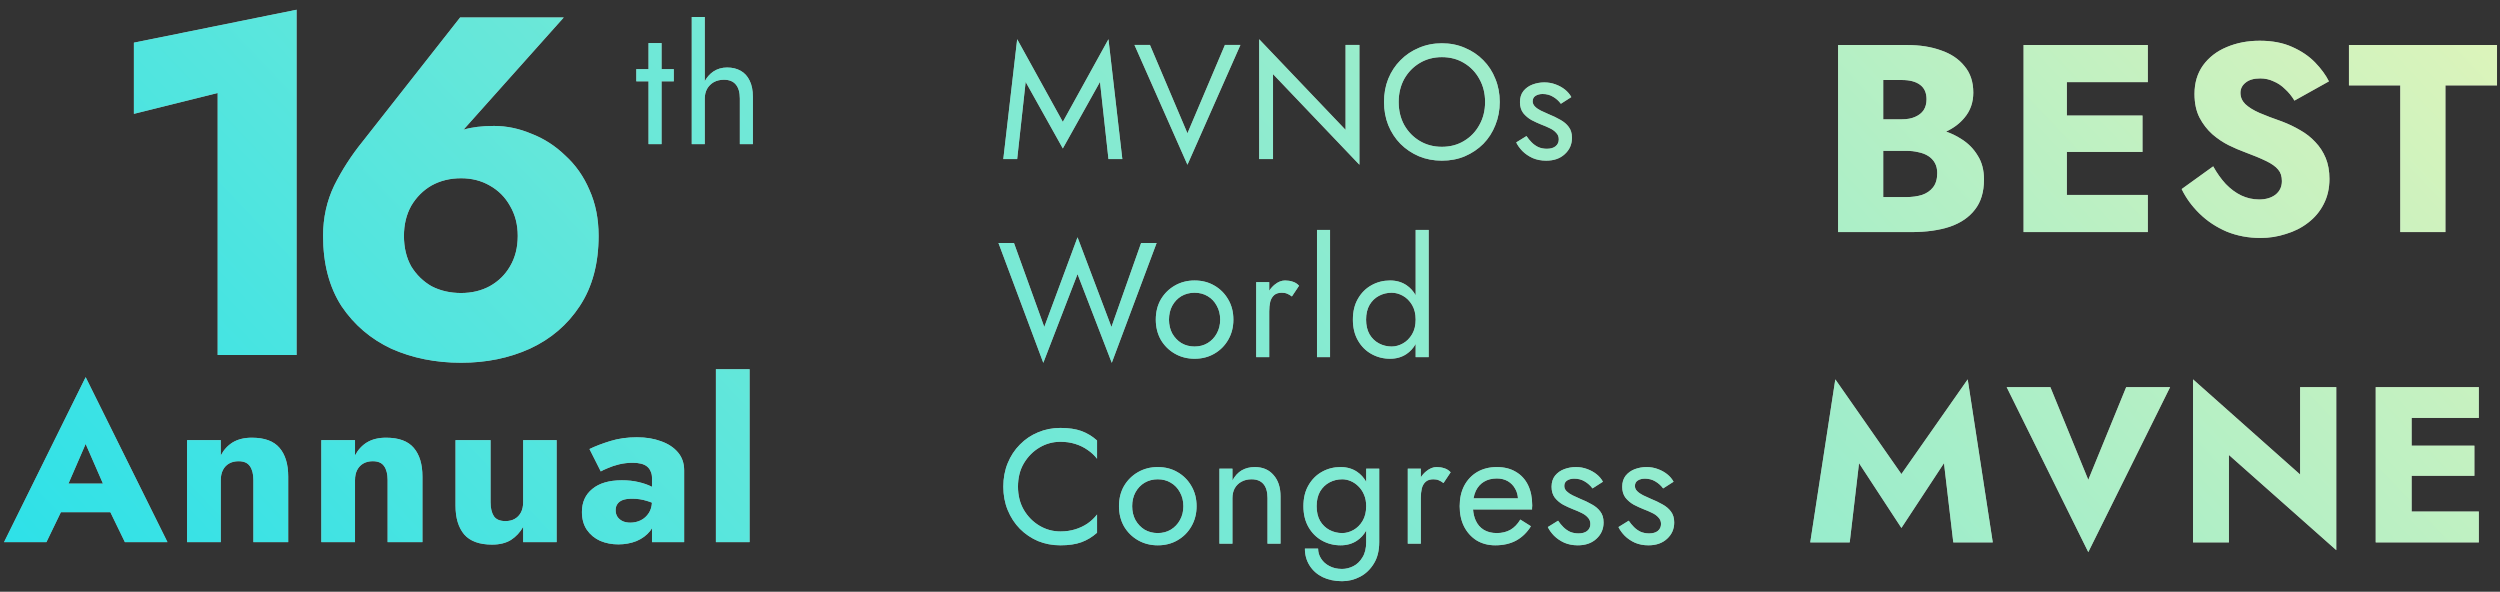 <svg width="169" height="40" viewBox="0 0 169 40" fill="none" xmlns="http://www.w3.org/2000/svg">
<rect x="0" y="0" width="169" height="40" fill="#333333" stroke="none"/>
<path fill-rule="evenodd" clip-rule="evenodd" d="M9.051 7.696L14.714 6.288L14.714 23.998L20.05 23.998L20.05 0.658L9.051 2.884L9.051 7.696ZM48.395 36.65L48.395 24.957L50.673 24.957L50.673 36.65L48.395 36.65ZM4.115 34.626L3.137 36.65L0.273 36.65L5.79 25.496L11.322 36.65L8.444 36.65L7.461 34.626L4.115 34.626ZM6.961 32.692L4.627 32.692L5.79 30.009L6.961 32.692ZM17.129 36.65L17.129 32.452C17.129 32.043 17.049 31.728 16.889 31.508C16.739 31.288 16.484 31.179 16.125 31.179C15.885 31.179 15.675 31.228 15.495 31.328C15.315 31.428 15.175 31.573 15.075 31.763C14.975 31.953 14.925 32.183 14.925 32.452L14.925 36.65L12.646 36.65L12.646 29.754L14.925 29.754L14.925 30.789C15.125 30.409 15.395 30.114 15.735 29.904C16.085 29.694 16.514 29.589 17.024 29.589C17.884 29.589 18.508 29.819 18.898 30.279C19.288 30.738 19.483 31.383 19.483 32.213L19.483 36.65L17.129 36.65ZM26.203 32.452L26.203 36.65L28.557 36.65L28.557 32.213C28.557 31.383 28.362 30.738 27.972 30.279C27.582 29.819 26.958 29.589 26.098 29.589C25.588 29.589 25.159 29.694 24.809 29.904C24.469 30.113 24.199 30.409 23.999 30.789L23.999 29.754L21.721 29.754L21.721 36.65L23.999 36.65L23.999 32.452C23.999 32.183 24.049 31.953 24.149 31.763C24.249 31.573 24.389 31.428 24.569 31.328C24.749 31.228 24.959 31.178 25.199 31.178C25.558 31.178 25.813 31.288 25.963 31.508C26.123 31.728 26.203 32.043 26.203 32.452ZM33.162 29.754L33.162 33.952C33.162 34.352 33.237 34.666 33.386 34.896C33.536 35.116 33.796 35.226 34.166 35.226C34.416 35.226 34.626 35.176 34.796 35.076C34.976 34.976 35.115 34.831 35.215 34.641C35.315 34.451 35.365 34.222 35.365 33.952L35.365 29.754L37.629 29.754L37.629 36.65L35.365 36.65L35.365 35.616C35.156 35.986 34.881 36.28 34.541 36.5C34.201 36.71 33.776 36.815 33.267 36.815C32.407 36.815 31.777 36.585 31.378 36.126C30.988 35.656 30.793 35.011 30.793 34.192L30.793 29.754L33.162 29.754ZM41.617 34.491C41.617 34.322 41.657 34.182 41.737 34.071C41.816 33.952 41.936 33.862 42.096 33.802C42.256 33.742 42.471 33.712 42.741 33.712C43.091 33.712 43.421 33.762 43.73 33.862C43.85 33.895 43.964 33.935 44.072 33.981C44.056 34.249 43.987 34.479 43.865 34.671C43.725 34.891 43.545 35.056 43.326 35.166C43.106 35.276 42.866 35.331 42.606 35.331C42.426 35.331 42.261 35.301 42.111 35.241C41.961 35.171 41.842 35.076 41.752 34.956C41.662 34.826 41.617 34.671 41.617 34.491ZM43.955 35.886C43.999 35.829 44.039 35.77 44.075 35.708L44.075 36.65L46.249 36.65L46.249 31.793C46.249 31.313 46.109 30.909 45.829 30.579C45.549 30.249 45.17 29.999 44.69 29.829C44.21 29.649 43.665 29.56 43.056 29.56C42.406 29.56 41.806 29.644 41.257 29.814C40.707 29.984 40.237 30.164 39.848 30.354L40.612 31.868C40.712 31.808 40.872 31.733 41.092 31.643C41.312 31.544 41.567 31.458 41.856 31.388C42.156 31.318 42.461 31.283 42.771 31.283C42.981 31.283 43.166 31.303 43.326 31.343C43.495 31.383 43.635 31.448 43.745 31.538C43.855 31.628 43.935 31.738 43.985 31.868C44.045 31.988 44.075 32.133 44.075 32.303L44.075 32.91C44.06 32.903 44.045 32.895 44.03 32.887C43.79 32.768 43.501 32.667 43.161 32.588C42.831 32.508 42.456 32.467 42.036 32.467C41.177 32.467 40.512 32.662 40.042 33.052C39.573 33.432 39.338 33.952 39.338 34.611C39.338 35.081 39.448 35.481 39.668 35.811C39.898 36.141 40.197 36.391 40.567 36.56C40.947 36.72 41.357 36.8 41.797 36.8C42.236 36.8 42.646 36.725 43.026 36.576C43.406 36.415 43.715 36.186 43.955 35.886ZM27.798 13.915C27.47 14.505 27.307 15.181 27.307 15.945C27.307 16.731 27.47 17.418 27.798 18.007C28.147 18.575 28.605 19.022 29.172 19.349C29.762 19.655 30.427 19.808 31.169 19.808C31.89 19.808 32.533 19.655 33.101 19.349C33.69 19.022 34.148 18.575 34.476 18.007C34.825 17.418 34.999 16.731 34.999 15.945C34.999 15.181 34.825 14.505 34.476 13.915C34.148 13.326 33.69 12.868 33.101 12.54C32.533 12.213 31.89 12.05 31.169 12.05C30.427 12.05 29.762 12.213 29.172 12.54C28.605 12.868 28.147 13.326 27.798 13.915ZM24.491 9.594L31.104 1.181L38.109 1.181L31.334 8.766C31.896 8.598 32.583 8.514 33.395 8.514C34.246 8.514 35.087 8.689 35.916 9.038C36.767 9.365 37.531 9.856 38.208 10.511C38.906 11.144 39.452 11.918 39.844 12.835C40.259 13.752 40.466 14.788 40.466 15.945C40.466 17.822 40.041 19.404 39.19 20.692C38.36 21.957 37.236 22.918 35.818 23.573C34.421 24.205 32.872 24.522 31.169 24.522C29.445 24.522 27.874 24.205 26.456 23.573C25.059 22.918 23.935 21.957 23.084 20.692C22.255 19.404 21.84 17.822 21.84 15.945C21.84 14.723 22.091 13.588 22.593 12.54C23.117 11.493 23.749 10.511 24.491 9.594ZM43.014 4.674L43.014 5.5L43.84 5.5L43.84 9.743L44.722 9.743L44.722 5.5L45.548 5.5L45.548 4.674L44.722 4.674L44.722 2.911L43.84 2.911L43.84 4.674L43.014 4.674ZM46.762 1.147L47.643 1.147L47.643 5.483C47.791 5.217 47.982 5.002 48.216 4.839C48.488 4.656 48.8 4.564 49.153 4.564C49.506 4.564 49.811 4.637 50.068 4.784C50.332 4.931 50.534 5.152 50.674 5.446C50.821 5.739 50.895 6.107 50.895 6.548L50.895 9.744L50.013 9.744L50.013 6.658C50.013 6.239 49.921 5.923 49.737 5.71C49.561 5.497 49.293 5.39 48.933 5.39C48.676 5.39 48.448 5.446 48.249 5.556C48.059 5.666 47.908 5.817 47.798 6.008C47.695 6.199 47.643 6.415 47.643 6.658L47.643 9.744L46.762 9.744L46.762 1.147ZM75.133 22.102L72.841 16.041L70.593 22.102L68.544 16.426L67.496 16.426L70.527 24.527L72.841 18.531L75.156 24.527L78.187 16.426L77.139 16.426L75.133 22.102ZM78.473 22.973C78.245 22.569 78.131 22.113 78.131 21.606C78.131 21.092 78.245 20.636 78.473 20.239C78.708 19.843 79.024 19.53 79.421 19.303C79.817 19.075 80.262 18.961 80.754 18.961C81.254 18.961 81.698 19.075 82.088 19.303C82.484 19.53 82.796 19.843 83.025 20.239C83.26 20.636 83.377 21.092 83.377 21.606C83.377 22.113 83.26 22.569 83.025 22.973C82.796 23.369 82.484 23.682 82.088 23.909C81.698 24.137 81.254 24.251 80.754 24.251C80.262 24.251 79.817 24.137 79.421 23.909C79.024 23.682 78.708 23.369 78.473 22.973ZM79.244 20.669C79.098 20.941 79.024 21.253 79.024 21.606C79.024 21.959 79.098 22.271 79.244 22.543C79.398 22.815 79.605 23.031 79.862 23.193C80.126 23.348 80.423 23.425 80.754 23.425C81.085 23.425 81.379 23.348 81.636 23.193C81.9 23.031 82.106 22.815 82.253 22.543C82.407 22.271 82.484 21.959 82.484 21.606C82.484 21.253 82.407 20.941 82.253 20.669C82.106 20.39 81.9 20.173 81.636 20.019C81.379 19.865 81.085 19.788 80.754 19.788C80.423 19.788 80.126 19.865 79.862 20.019C79.605 20.173 79.398 20.39 79.244 20.669ZM85.8 19.071L84.918 19.071L84.918 24.14L85.8 24.14L85.8 21.055C85.8 20.812 85.822 20.596 85.866 20.405C85.917 20.214 86.006 20.063 86.13 19.953C86.255 19.843 86.428 19.788 86.648 19.788C86.796 19.788 86.916 19.81 87.012 19.854C87.108 19.89 87.214 19.953 87.332 20.041L87.817 19.314C87.684 19.174 87.538 19.082 87.376 19.038C87.222 18.987 87.052 18.961 86.869 18.961C86.634 18.961 86.403 19.053 86.174 19.237C86.034 19.349 85.91 19.488 85.8 19.651L85.8 19.071ZM89.029 24.14L89.029 15.545L89.911 15.545L89.911 24.14L89.029 24.14ZM95.698 15.545L95.698 19.956C95.536 19.674 95.33 19.449 95.081 19.281C94.765 19.068 94.394 18.961 93.968 18.961C93.512 18.961 93.094 19.068 92.712 19.281C92.329 19.494 92.025 19.799 91.797 20.195C91.569 20.585 91.455 21.055 91.455 21.606C91.455 22.15 91.569 22.62 91.797 23.017C92.025 23.413 92.329 23.718 92.712 23.931C93.094 24.144 93.512 24.251 93.968 24.251C94.394 24.251 94.765 24.144 95.081 23.931C95.33 23.763 95.536 23.538 95.698 23.256L95.698 24.14L96.58 24.14L96.58 15.545L95.698 15.545ZM95.456 20.614C95.617 20.886 95.698 21.217 95.698 21.606C95.698 21.995 95.617 22.326 95.456 22.598C95.294 22.87 95.089 23.075 94.839 23.215C94.589 23.355 94.335 23.425 94.078 23.425C93.77 23.425 93.483 23.355 93.218 23.215C92.954 23.075 92.741 22.87 92.58 22.598C92.425 22.326 92.348 21.995 92.348 21.606C92.348 21.217 92.425 20.886 92.58 20.614C92.741 20.342 92.954 20.137 93.218 19.997C93.483 19.857 93.77 19.788 94.078 19.788C94.335 19.788 94.589 19.857 94.839 19.997C95.089 20.137 95.294 20.342 95.456 20.614ZM69.213 31.319C68.948 31.767 68.816 32.293 68.816 32.896C68.816 33.491 68.948 34.016 69.213 34.472C69.485 34.927 69.837 35.283 70.271 35.54C70.704 35.797 71.175 35.926 71.681 35.926C72.048 35.926 72.383 35.878 72.684 35.783C72.993 35.688 73.272 35.555 73.522 35.386C73.772 35.21 73.985 35.008 74.161 34.78L74.161 36.014C73.838 36.301 73.485 36.514 73.103 36.654C72.721 36.793 72.247 36.863 71.681 36.863C71.145 36.863 70.642 36.768 70.172 36.577C69.708 36.378 69.301 36.103 68.948 35.75C68.595 35.39 68.32 34.967 68.121 34.482C67.923 33.998 67.824 33.469 67.824 32.896C67.824 32.322 67.923 31.793 68.121 31.309C68.32 30.823 68.595 30.405 68.948 30.052C69.301 29.692 69.708 29.417 70.172 29.226C70.642 29.027 71.145 28.928 71.681 28.928C72.247 28.928 72.721 28.998 73.103 29.137C73.485 29.277 73.838 29.49 74.161 29.777L74.161 31.011C73.985 30.783 73.772 30.585 73.522 30.416C73.272 30.239 72.993 30.104 72.684 30.008C72.383 29.913 72.048 29.865 71.681 29.865C71.175 29.865 70.704 29.994 70.271 30.251C69.837 30.508 69.485 30.864 69.213 31.319ZM75.643 34.218C75.643 34.725 75.757 35.181 75.984 35.585C76.219 35.982 76.535 36.294 76.932 36.522C77.329 36.749 77.773 36.863 78.266 36.863C78.766 36.863 79.21 36.749 79.599 36.522C79.996 36.294 80.308 35.982 80.536 35.585C80.771 35.181 80.889 34.725 80.889 34.218C80.889 33.704 80.771 33.248 80.536 32.852C80.308 32.455 79.996 32.143 79.599 31.915C79.21 31.687 78.766 31.573 78.266 31.573C77.773 31.573 77.329 31.687 76.932 31.915C76.535 32.143 76.219 32.455 75.984 32.852C75.757 33.248 75.643 33.704 75.643 34.218ZM76.535 34.218C76.535 33.866 76.609 33.554 76.756 33.282C76.91 33.003 77.116 32.786 77.373 32.632C77.638 32.477 77.935 32.4 78.266 32.4C78.596 32.4 78.89 32.477 79.147 32.632C79.412 32.786 79.617 33.003 79.765 33.282C79.919 33.554 79.996 33.866 79.996 34.218C79.996 34.571 79.919 34.883 79.765 35.155C79.617 35.427 79.412 35.643 79.147 35.805C78.89 35.959 78.596 36.036 78.266 36.036C77.935 36.036 77.638 35.959 77.373 35.805C77.116 35.643 76.91 35.427 76.756 35.155C76.609 34.883 76.535 34.571 76.535 34.218ZM85.683 36.753L85.683 33.667C85.683 33.248 85.591 32.932 85.407 32.719C85.224 32.506 84.955 32.4 84.603 32.4C84.346 32.4 84.118 32.455 83.919 32.565C83.729 32.668 83.578 32.815 83.468 33.006C83.365 33.197 83.313 33.418 83.313 33.667L83.313 36.753L82.432 36.753L82.432 31.684L83.313 31.684L83.313 32.477C83.482 32.168 83.692 31.941 83.942 31.794C84.199 31.647 84.493 31.573 84.823 31.573C85.36 31.573 85.782 31.753 86.091 32.113C86.406 32.466 86.564 32.947 86.564 33.557L86.564 36.753L85.683 36.753ZM88.211 37.084C88.211 37.517 88.318 37.899 88.53 38.23C88.743 38.568 89.037 38.828 89.412 39.013C89.794 39.196 90.231 39.288 90.723 39.288C91.15 39.288 91.554 39.189 91.936 38.99C92.318 38.792 92.63 38.494 92.873 38.097C93.115 37.708 93.236 37.223 93.236 36.643L93.236 31.684L92.354 31.684L92.354 32.568C92.192 32.286 91.987 32.061 91.737 31.893C91.422 31.68 91.05 31.573 90.624 31.573C90.169 31.573 89.75 31.68 89.368 31.893C88.986 32.106 88.681 32.411 88.453 32.808C88.225 33.197 88.111 33.667 88.111 34.218C88.111 34.762 88.225 35.232 88.453 35.629C88.681 36.026 88.986 36.33 89.368 36.544C89.75 36.757 90.169 36.863 90.624 36.863C91.05 36.863 91.422 36.757 91.737 36.544C91.987 36.376 92.192 36.151 92.354 35.869L92.354 36.643C92.354 37.069 92.27 37.414 92.101 37.679C91.939 37.951 91.734 38.149 91.484 38.274C91.234 38.399 90.981 38.461 90.723 38.461C90.393 38.461 90.106 38.395 89.864 38.263C89.621 38.138 89.434 37.969 89.302 37.756C89.169 37.55 89.104 37.326 89.104 37.084L88.211 37.084ZM92.211 33.447C92.307 33.667 92.354 33.925 92.354 34.218C92.354 34.608 92.273 34.938 92.112 35.21C91.951 35.482 91.745 35.688 91.495 35.827C91.245 35.967 90.992 36.036 90.735 36.036C90.426 36.036 90.139 35.967 89.875 35.827C89.611 35.688 89.398 35.482 89.236 35.21C89.082 34.938 89.005 34.608 89.005 34.218C89.005 33.829 89.082 33.498 89.236 33.226C89.398 32.954 89.611 32.749 89.875 32.609C90.139 32.47 90.426 32.4 90.735 32.4C90.926 32.4 91.116 32.44 91.308 32.521C91.499 32.602 91.671 32.719 91.825 32.873C91.987 33.028 92.115 33.219 92.211 33.447ZM95.166 31.684L96.048 31.684L96.048 32.263C96.157 32.1 96.282 31.962 96.423 31.849C96.65 31.665 96.882 31.573 97.117 31.573C97.3 31.573 97.47 31.599 97.624 31.651C97.785 31.695 97.932 31.787 98.064 31.926L97.58 32.654C97.462 32.565 97.356 32.503 97.26 32.466C97.164 32.422 97.043 32.4 96.897 32.4C96.676 32.4 96.504 32.455 96.378 32.565C96.254 32.675 96.165 32.826 96.114 33.017C96.07 33.208 96.048 33.425 96.048 33.667L96.048 36.753L95.166 36.753L95.166 31.684ZM101.076 36.863C101.621 36.863 102.091 36.757 102.487 36.544C102.891 36.324 103.226 36 103.49 35.574L102.774 35.122C102.59 35.43 102.366 35.662 102.101 35.816C101.837 35.963 101.532 36.036 101.187 36.036C100.841 36.036 100.547 35.963 100.305 35.816C100.063 35.669 99.879 35.456 99.754 35.177C99.659 34.965 99.6 34.719 99.578 34.439L103.567 34.439L103.567 34.34C103.575 34.281 103.578 34.226 103.578 34.174C103.578 33.638 103.483 33.175 103.292 32.786C103.101 32.397 102.825 32.099 102.465 31.893C102.113 31.68 101.686 31.573 101.187 31.573C100.687 31.573 100.247 31.684 99.864 31.904C99.49 32.124 99.196 32.433 98.983 32.83C98.777 33.226 98.674 33.689 98.674 34.218C98.674 34.74 98.773 35.199 98.972 35.596C99.177 35.993 99.46 36.305 99.82 36.533C100.188 36.753 100.606 36.863 101.076 36.863ZM99.765 33.182C99.695 33.332 99.643 33.5 99.61 33.689L102.615 33.689C102.598 33.447 102.537 33.235 102.432 33.05C102.314 32.83 102.15 32.657 101.936 32.532C101.723 32.407 101.473 32.344 101.187 32.344C100.849 32.344 100.559 32.418 100.316 32.565C100.081 32.705 99.897 32.91 99.765 33.182ZM104.633 35.629L105.327 35.199C105.43 35.353 105.547 35.497 105.68 35.629C105.812 35.761 105.963 35.868 106.132 35.949C106.308 36.022 106.499 36.059 106.704 36.059C106.955 36.059 107.15 36.004 107.289 35.894C107.436 35.776 107.509 35.618 107.509 35.42C107.509 35.243 107.45 35.096 107.333 34.979C107.223 34.854 107.079 34.751 106.903 34.67C106.727 34.582 106.54 34.501 106.341 34.427C106.121 34.34 105.896 34.237 105.669 34.119C105.448 33.994 105.261 33.836 105.107 33.645C104.96 33.447 104.886 33.201 104.886 32.907C104.886 32.606 104.964 32.356 105.118 32.158C105.28 31.959 105.485 31.812 105.735 31.716C105.992 31.621 106.256 31.573 106.528 31.573C106.8 31.573 107.054 31.617 107.289 31.706C107.531 31.794 107.744 31.911 107.928 32.058C108.112 32.205 108.255 32.374 108.358 32.565L107.653 33.017C107.513 32.826 107.336 32.668 107.124 32.543C106.918 32.418 106.683 32.356 106.418 32.356C106.234 32.356 106.076 32.397 105.944 32.477C105.812 32.558 105.746 32.683 105.746 32.852C105.746 32.984 105.797 33.102 105.9 33.205C106.003 33.307 106.135 33.399 106.297 33.48C106.459 33.56 106.627 33.638 106.804 33.712C107.098 33.829 107.366 33.957 107.608 34.097C107.851 34.229 108.042 34.391 108.181 34.582C108.329 34.773 108.402 35.019 108.402 35.321C108.402 35.761 108.24 36.129 107.917 36.423C107.601 36.717 107.182 36.863 106.661 36.863C106.323 36.863 106.018 36.804 105.746 36.687C105.474 36.562 105.243 36.404 105.052 36.213C104.868 36.022 104.728 35.827 104.633 35.629ZM110.102 35.199L109.408 35.629C109.503 35.827 109.643 36.022 109.827 36.213C110.018 36.404 110.249 36.562 110.521 36.687C110.793 36.804 111.098 36.863 111.436 36.863C111.957 36.863 112.376 36.717 112.692 36.423C113.016 36.129 113.177 35.761 113.177 35.321C113.177 35.019 113.103 34.773 112.957 34.582C112.817 34.391 112.626 34.229 112.384 34.097C112.141 33.957 111.873 33.829 111.579 33.712C111.403 33.638 111.234 33.56 111.072 33.48C110.911 33.399 110.778 33.307 110.676 33.205C110.572 33.102 110.521 32.984 110.521 32.852C110.521 32.683 110.587 32.558 110.72 32.477C110.852 32.397 111.01 32.356 111.193 32.356C111.458 32.356 111.693 32.418 111.899 32.543C112.112 32.668 112.288 32.826 112.428 33.017L113.133 32.565C113.03 32.374 112.887 32.205 112.703 32.058C112.52 31.911 112.307 31.794 112.064 31.706C111.829 31.617 111.575 31.573 111.304 31.573C111.032 31.573 110.767 31.621 110.51 31.716C110.26 31.812 110.054 31.959 109.893 32.158C109.739 32.356 109.661 32.606 109.661 32.907C109.661 33.201 109.735 33.447 109.882 33.645C110.036 33.836 110.224 33.994 110.444 34.119C110.672 34.237 110.896 34.34 111.116 34.427C111.314 34.501 111.502 34.582 111.679 34.67C111.855 34.751 111.998 34.854 112.108 34.979C112.226 35.096 112.285 35.243 112.285 35.42C112.285 35.618 112.211 35.776 112.064 35.894C111.924 36.004 111.73 36.059 111.48 36.059C111.274 36.059 111.083 36.022 110.907 35.949C110.738 35.868 110.587 35.761 110.455 35.629C110.323 35.497 110.205 35.353 110.102 35.199ZM71.847 10.035L69.334 5.539L68.761 10.751L67.824 10.751L68.761 2.651L71.847 8.239L74.932 2.651L75.869 10.751L74.932 10.751L74.359 5.539L71.847 10.035ZM80.271 9.01L77.736 3.037L76.689 3.037L80.271 11.137L83.853 3.037L82.805 3.037L80.271 9.01ZM90.96 8.779L90.96 3.037L91.897 3.037L91.897 11.137L86.056 5.01L86.056 10.751L85.119 10.751L85.119 2.651L90.96 8.779ZM94.551 6.893C94.551 6.313 94.676 5.795 94.925 5.34C95.183 4.884 95.531 4.524 95.972 4.26C96.413 3.995 96.913 3.863 97.471 3.863C98.037 3.863 98.536 3.995 98.97 4.26C99.411 4.524 99.756 4.884 100.006 5.34C100.263 5.795 100.392 6.313 100.392 6.893C100.392 7.474 100.263 7.992 100.006 8.447C99.756 8.903 99.411 9.263 98.97 9.527C98.536 9.792 98.037 9.924 97.471 9.924C96.913 9.924 96.413 9.792 95.972 9.527C95.531 9.263 95.183 8.903 94.925 8.447C94.676 7.992 94.551 7.474 94.551 6.893ZM93.559 6.893C93.559 7.452 93.654 7.974 93.845 8.458C94.044 8.943 94.319 9.366 94.672 9.726C95.025 10.078 95.44 10.358 95.917 10.563C96.395 10.762 96.913 10.861 97.471 10.861C98.037 10.861 98.555 10.762 99.025 10.563C99.503 10.358 99.918 10.078 100.271 9.726C100.623 9.366 100.895 8.943 101.086 8.458C101.284 7.974 101.383 7.452 101.383 6.893C101.383 6.328 101.284 5.806 101.086 5.329C100.895 4.844 100.623 4.425 100.271 4.072C99.918 3.712 99.503 3.433 99.025 3.235C98.555 3.029 98.037 2.926 97.471 2.926C96.913 2.926 96.395 3.029 95.917 3.235C95.44 3.433 95.025 3.712 94.672 4.072C94.319 4.425 94.044 4.844 93.845 5.329C93.654 5.806 93.559 6.328 93.559 6.893ZM102.496 9.627L103.191 9.197C103.293 9.351 103.411 9.495 103.543 9.627C103.675 9.759 103.826 9.866 103.995 9.947C104.171 10.02 104.362 10.057 104.568 10.057C104.818 10.057 105.012 10.002 105.152 9.891C105.299 9.774 105.373 9.616 105.373 9.418C105.373 9.241 105.314 9.094 105.196 8.977C105.086 8.852 104.943 8.749 104.766 8.668C104.59 8.58 104.403 8.499 104.204 8.426C103.984 8.338 103.76 8.235 103.532 8.117C103.312 7.992 103.124 7.834 102.97 7.643C102.823 7.445 102.749 7.199 102.749 6.905C102.749 6.604 102.826 6.354 102.981 6.155C103.142 5.957 103.349 5.81 103.598 5.715C103.855 5.619 104.12 5.571 104.392 5.571C104.664 5.571 104.917 5.615 105.152 5.704C105.395 5.792 105.608 5.909 105.791 6.056C105.975 6.203 106.118 6.372 106.221 6.563L105.515 7.015C105.376 6.824 105.2 6.666 104.986 6.541C104.781 6.416 104.546 6.354 104.281 6.354C104.098 6.354 103.94 6.394 103.807 6.475C103.675 6.556 103.609 6.681 103.609 6.85C103.609 6.982 103.661 7.1 103.764 7.202C103.866 7.305 103.999 7.397 104.16 7.478C104.322 7.559 104.491 7.636 104.667 7.709C104.961 7.827 105.229 7.955 105.472 8.095C105.714 8.227 105.905 8.389 106.045 8.58C106.192 8.771 106.265 9.017 106.265 9.318C106.265 9.759 106.103 10.127 105.78 10.42C105.464 10.714 105.045 10.861 104.524 10.861C104.186 10.861 103.881 10.803 103.609 10.685C103.337 10.56 103.106 10.402 102.915 10.211C102.731 10.02 102.591 9.825 102.496 9.627ZM125.671 31.311L128.535 35.689L131.413 31.311L132.042 36.664L134.711 36.664L133.017 25.645L128.535 32.046L124.067 25.645L122.373 36.664L125.041 36.664L125.671 31.311ZM138.604 26.17L141.168 32.436L143.731 26.17L146.699 26.17L141.168 37.323L135.65 26.17L138.604 26.17ZM155.488 26.17L155.488 32.076L148.248 25.645L148.248 36.664L150.676 36.664L150.676 30.757L157.932 37.189L157.932 26.17L155.488 26.17ZM167.569 36.664L163.027 36.664L162.277 36.664L160.598 36.664L160.598 26.17L162.277 26.17L163.027 26.17L167.569 26.17L167.569 28.253L163.027 28.253L163.027 30.127L167.269 30.127L167.269 32.166L163.027 32.166L163.027 34.58L167.569 34.58L167.569 36.664ZM127.307 13.323L127.307 10.197L128.861 10.197C129.162 10.197 129.433 10.227 129.674 10.287C129.927 10.336 130.15 10.42 130.342 10.54C130.535 10.661 130.686 10.817 130.794 11.01C130.903 11.203 130.957 11.432 130.957 11.697C130.957 12.106 130.861 12.431 130.668 12.672C130.487 12.901 130.24 13.07 129.927 13.178C129.614 13.274 129.258 13.323 128.861 13.323L127.307 13.323ZM132.564 9.384C132.252 9.184 131.916 9.021 131.556 8.895C132.068 8.656 132.482 8.343 132.799 7.957C133.197 7.487 133.395 6.921 133.395 6.259C133.395 5.536 133.197 4.94 132.799 4.47C132.414 3.988 131.884 3.633 131.21 3.404C130.547 3.163 129.776 3.043 128.897 3.043L124.254 3.043L124.254 15.689L129.204 15.689C130.204 15.689 131.071 15.569 131.806 15.328C132.54 15.075 133.107 14.69 133.504 14.172C133.914 13.654 134.118 12.973 134.118 12.13C134.118 11.492 133.974 10.95 133.684 10.504C133.408 10.046 133.034 9.673 132.564 9.384ZM128.572 8.065L127.307 8.065L127.307 5.409L128.572 5.409C129.102 5.409 129.511 5.518 129.801 5.735C130.09 5.951 130.234 6.277 130.234 6.71C130.234 6.999 130.168 7.246 130.035 7.451C129.903 7.644 129.71 7.794 129.457 7.903C129.216 8.011 128.921 8.065 128.572 8.065ZM145.194 15.689L139.72 15.689L138.816 15.689L136.793 15.689L136.793 3.043L138.816 3.043L139.72 3.043L145.194 3.043L145.194 5.554L139.72 5.554L139.72 7.812L144.833 7.812L144.833 10.269L139.72 10.269L139.72 13.178L145.194 13.178L145.194 15.689ZM149.612 11.245L147.48 12.781C147.77 13.383 148.173 13.937 148.691 14.443C149.209 14.949 149.817 15.352 150.516 15.653C151.226 15.943 151.991 16.087 152.81 16.087C153.401 16.087 153.972 15.997 154.526 15.816C155.092 15.647 155.593 15.395 156.026 15.057C156.471 14.72 156.821 14.304 157.074 13.811C157.339 13.305 157.471 12.733 157.471 12.094C157.471 11.564 157.387 11.095 157.219 10.685C157.05 10.276 156.815 9.914 156.514 9.601C156.225 9.288 155.887 9.023 155.502 8.806C155.117 8.577 154.701 8.379 154.256 8.21C153.665 8.005 153.159 7.812 152.738 7.632C152.328 7.451 152.009 7.252 151.78 7.036C151.563 6.819 151.455 6.566 151.455 6.277C151.455 6 151.57 5.771 151.798 5.59C152.027 5.398 152.358 5.301 152.792 5.301C153.117 5.301 153.418 5.368 153.695 5.5C153.985 5.62 154.244 5.795 154.473 6.024C154.713 6.241 154.924 6.5 155.105 6.801L157.436 5.5C157.219 5.066 156.905 4.639 156.496 4.217C156.087 3.796 155.568 3.446 154.942 3.169C154.328 2.892 153.599 2.754 152.756 2.754C151.937 2.754 151.19 2.898 150.516 3.187C149.853 3.464 149.323 3.874 148.926 4.416C148.54 4.958 148.348 5.602 148.348 6.349C148.348 6.975 148.462 7.511 148.691 7.957C148.92 8.391 149.209 8.764 149.558 9.077C149.907 9.378 150.275 9.625 150.66 9.818C151.058 10.011 151.407 10.161 151.708 10.27C152.323 10.498 152.816 10.703 153.189 10.884C153.563 11.065 153.834 11.257 154.002 11.462C154.171 11.655 154.256 11.914 154.256 12.239C154.256 12.624 154.111 12.931 153.822 13.16C153.533 13.377 153.166 13.485 152.72 13.485C152.298 13.485 151.895 13.395 151.51 13.214C151.136 13.034 150.787 12.775 150.461 12.438C150.149 12.1 149.865 11.703 149.612 11.245ZM162.258 5.771L158.789 5.771L158.789 3.043L168.798 3.043L168.798 5.771L165.311 5.771L165.311 15.689L162.258 15.689L162.258 5.771Z" fill="white" fill-opacity="0.55"/>
<path fill-rule="evenodd" clip-rule="evenodd" d="M9.051 7.696L14.714 6.288L14.714 23.998L20.05 23.998L20.05 0.658L9.051 2.884L9.051 7.696ZM48.395 36.65L48.395 24.957L50.673 24.957L50.673 36.65L48.395 36.65ZM4.115 34.626L3.137 36.65L0.273 36.65L5.79 25.496L11.322 36.65L8.444 36.65L7.461 34.626L4.115 34.626ZM6.961 32.692L4.627 32.692L5.79 30.009L6.961 32.692ZM17.129 36.65L17.129 32.452C17.129 32.043 17.049 31.728 16.889 31.508C16.739 31.288 16.484 31.179 16.125 31.179C15.885 31.179 15.675 31.228 15.495 31.328C15.315 31.428 15.175 31.573 15.075 31.763C14.975 31.953 14.925 32.183 14.925 32.452L14.925 36.65L12.646 36.65L12.646 29.754L14.925 29.754L14.925 30.789C15.125 30.409 15.395 30.114 15.735 29.904C16.085 29.694 16.514 29.589 17.024 29.589C17.884 29.589 18.508 29.819 18.898 30.279C19.288 30.738 19.483 31.383 19.483 32.213L19.483 36.65L17.129 36.65ZM26.203 32.452L26.203 36.65L28.557 36.65L28.557 32.213C28.557 31.383 28.362 30.738 27.972 30.279C27.582 29.819 26.958 29.589 26.098 29.589C25.588 29.589 25.159 29.694 24.809 29.904C24.469 30.113 24.199 30.409 23.999 30.789L23.999 29.754L21.721 29.754L21.721 36.65L23.999 36.65L23.999 32.452C23.999 32.183 24.049 31.953 24.149 31.763C24.249 31.573 24.389 31.428 24.569 31.328C24.749 31.228 24.959 31.178 25.199 31.178C25.558 31.178 25.813 31.288 25.963 31.508C26.123 31.728 26.203 32.043 26.203 32.452ZM33.162 29.754L33.162 33.952C33.162 34.352 33.237 34.666 33.386 34.896C33.536 35.116 33.796 35.226 34.166 35.226C34.416 35.226 34.626 35.176 34.796 35.076C34.976 34.976 35.115 34.831 35.215 34.641C35.315 34.451 35.365 34.222 35.365 33.952L35.365 29.754L37.629 29.754L37.629 36.65L35.365 36.65L35.365 35.616C35.156 35.986 34.881 36.28 34.541 36.5C34.201 36.71 33.776 36.815 33.267 36.815C32.407 36.815 31.777 36.585 31.378 36.126C30.988 35.656 30.793 35.011 30.793 34.192L30.793 29.754L33.162 29.754ZM41.617 34.491C41.617 34.322 41.657 34.182 41.737 34.071C41.816 33.952 41.936 33.862 42.096 33.802C42.256 33.742 42.471 33.712 42.741 33.712C43.091 33.712 43.421 33.762 43.73 33.862C43.85 33.895 43.964 33.935 44.072 33.981C44.056 34.249 43.987 34.479 43.865 34.671C43.725 34.891 43.545 35.056 43.326 35.166C43.106 35.276 42.866 35.331 42.606 35.331C42.426 35.331 42.261 35.301 42.111 35.241C41.961 35.171 41.842 35.076 41.752 34.956C41.662 34.826 41.617 34.671 41.617 34.491ZM43.955 35.886C43.999 35.829 44.039 35.77 44.075 35.708L44.075 36.65L46.249 36.65L46.249 31.793C46.249 31.313 46.109 30.909 45.829 30.579C45.549 30.249 45.17 29.999 44.69 29.829C44.21 29.649 43.665 29.56 43.056 29.56C42.406 29.56 41.806 29.644 41.257 29.814C40.707 29.984 40.237 30.164 39.848 30.354L40.612 31.868C40.712 31.808 40.872 31.733 41.092 31.643C41.312 31.544 41.567 31.458 41.856 31.388C42.156 31.318 42.461 31.283 42.771 31.283C42.981 31.283 43.166 31.303 43.326 31.343C43.495 31.383 43.635 31.448 43.745 31.538C43.855 31.628 43.935 31.738 43.985 31.868C44.045 31.988 44.075 32.133 44.075 32.303L44.075 32.91C44.06 32.903 44.045 32.895 44.03 32.887C43.79 32.768 43.501 32.667 43.161 32.588C42.831 32.508 42.456 32.467 42.036 32.467C41.177 32.467 40.512 32.662 40.042 33.052C39.573 33.432 39.338 33.952 39.338 34.611C39.338 35.081 39.448 35.481 39.668 35.811C39.898 36.141 40.197 36.391 40.567 36.56C40.947 36.72 41.357 36.8 41.797 36.8C42.236 36.8 42.646 36.725 43.026 36.576C43.406 36.415 43.715 36.186 43.955 35.886ZM27.798 13.915C27.47 14.505 27.307 15.181 27.307 15.945C27.307 16.731 27.47 17.418 27.798 18.007C28.147 18.575 28.605 19.022 29.172 19.349C29.762 19.655 30.427 19.808 31.169 19.808C31.89 19.808 32.533 19.655 33.101 19.349C33.69 19.022 34.148 18.575 34.476 18.007C34.825 17.418 34.999 16.731 34.999 15.945C34.999 15.181 34.825 14.505 34.476 13.915C34.148 13.326 33.69 12.868 33.101 12.54C32.533 12.213 31.89 12.05 31.169 12.05C30.427 12.05 29.762 12.213 29.172 12.54C28.605 12.868 28.147 13.326 27.798 13.915ZM24.491 9.594L31.104 1.181L38.109 1.181L31.334 8.766C31.896 8.598 32.583 8.514 33.395 8.514C34.246 8.514 35.087 8.689 35.916 9.038C36.767 9.365 37.531 9.856 38.208 10.511C38.906 11.144 39.452 11.918 39.844 12.835C40.259 13.752 40.466 14.788 40.466 15.945C40.466 17.822 40.041 19.404 39.19 20.692C38.36 21.957 37.236 22.918 35.818 23.573C34.421 24.205 32.872 24.522 31.169 24.522C29.445 24.522 27.874 24.205 26.456 23.573C25.059 22.918 23.935 21.957 23.084 20.692C22.255 19.404 21.84 17.822 21.84 15.945C21.84 14.723 22.091 13.588 22.593 12.54C23.117 11.493 23.749 10.511 24.491 9.594ZM43.014 4.674L43.014 5.5L43.84 5.5L43.84 9.743L44.722 9.743L44.722 5.5L45.548 5.5L45.548 4.674L44.722 4.674L44.722 2.911L43.84 2.911L43.84 4.674L43.014 4.674ZM46.762 1.147L47.643 1.147L47.643 5.483C47.791 5.217 47.982 5.002 48.216 4.839C48.488 4.656 48.8 4.564 49.153 4.564C49.506 4.564 49.811 4.637 50.068 4.784C50.332 4.931 50.534 5.152 50.674 5.446C50.821 5.739 50.895 6.107 50.895 6.548L50.895 9.744L50.013 9.744L50.013 6.658C50.013 6.239 49.921 5.923 49.737 5.71C49.561 5.497 49.293 5.39 48.933 5.39C48.676 5.39 48.448 5.446 48.249 5.556C48.059 5.666 47.908 5.817 47.798 6.008C47.695 6.199 47.643 6.415 47.643 6.658L47.643 9.744L46.762 9.744L46.762 1.147ZM75.133 22.102L72.841 16.041L70.593 22.102L68.544 16.426L67.496 16.426L70.527 24.527L72.841 18.531L75.156 24.527L78.187 16.426L77.139 16.426L75.133 22.102ZM78.473 22.973C78.245 22.569 78.131 22.113 78.131 21.606C78.131 21.092 78.245 20.636 78.473 20.239C78.708 19.843 79.024 19.53 79.421 19.303C79.817 19.075 80.262 18.961 80.754 18.961C81.254 18.961 81.698 19.075 82.088 19.303C82.484 19.53 82.796 19.843 83.025 20.239C83.26 20.636 83.377 21.092 83.377 21.606C83.377 22.113 83.26 22.569 83.025 22.973C82.796 23.369 82.484 23.682 82.088 23.909C81.698 24.137 81.254 24.251 80.754 24.251C80.262 24.251 79.817 24.137 79.421 23.909C79.024 23.682 78.708 23.369 78.473 22.973ZM79.244 20.669C79.098 20.941 79.024 21.253 79.024 21.606C79.024 21.959 79.098 22.271 79.244 22.543C79.398 22.815 79.605 23.031 79.862 23.193C80.126 23.348 80.423 23.425 80.754 23.425C81.085 23.425 81.379 23.348 81.636 23.193C81.9 23.031 82.106 22.815 82.253 22.543C82.407 22.271 82.484 21.959 82.484 21.606C82.484 21.253 82.407 20.941 82.253 20.669C82.106 20.39 81.9 20.173 81.636 20.019C81.379 19.865 81.085 19.788 80.754 19.788C80.423 19.788 80.126 19.865 79.862 20.019C79.605 20.173 79.398 20.39 79.244 20.669ZM85.8 19.071L84.918 19.071L84.918 24.14L85.8 24.14L85.8 21.055C85.8 20.812 85.822 20.596 85.866 20.405C85.917 20.214 86.006 20.063 86.13 19.953C86.255 19.843 86.428 19.788 86.648 19.788C86.796 19.788 86.916 19.81 87.012 19.854C87.108 19.89 87.214 19.953 87.332 20.041L87.817 19.314C87.684 19.174 87.538 19.082 87.376 19.038C87.222 18.987 87.052 18.961 86.869 18.961C86.634 18.961 86.403 19.053 86.174 19.237C86.034 19.349 85.91 19.488 85.8 19.651L85.8 19.071ZM89.029 24.14L89.029 15.545L89.911 15.545L89.911 24.14L89.029 24.14ZM95.698 15.545L95.698 19.956C95.536 19.674 95.33 19.449 95.081 19.281C94.765 19.068 94.394 18.961 93.968 18.961C93.512 18.961 93.094 19.068 92.712 19.281C92.329 19.494 92.025 19.799 91.797 20.195C91.569 20.585 91.455 21.055 91.455 21.606C91.455 22.15 91.569 22.62 91.797 23.017C92.025 23.413 92.329 23.718 92.712 23.931C93.094 24.144 93.512 24.251 93.968 24.251C94.394 24.251 94.765 24.144 95.081 23.931C95.33 23.763 95.536 23.538 95.698 23.256L95.698 24.14L96.58 24.14L96.58 15.545L95.698 15.545ZM95.456 20.614C95.617 20.886 95.698 21.217 95.698 21.606C95.698 21.995 95.617 22.326 95.456 22.598C95.294 22.87 95.089 23.075 94.839 23.215C94.589 23.355 94.335 23.425 94.078 23.425C93.77 23.425 93.483 23.355 93.218 23.215C92.954 23.075 92.741 22.87 92.58 22.598C92.425 22.326 92.348 21.995 92.348 21.606C92.348 21.217 92.425 20.886 92.58 20.614C92.741 20.342 92.954 20.137 93.218 19.997C93.483 19.857 93.77 19.788 94.078 19.788C94.335 19.788 94.589 19.857 94.839 19.997C95.089 20.137 95.294 20.342 95.456 20.614ZM69.213 31.319C68.948 31.767 68.816 32.293 68.816 32.896C68.816 33.491 68.948 34.016 69.213 34.472C69.485 34.927 69.837 35.283 70.271 35.54C70.704 35.797 71.175 35.926 71.681 35.926C72.048 35.926 72.383 35.878 72.684 35.783C72.993 35.688 73.272 35.555 73.522 35.386C73.772 35.21 73.985 35.008 74.161 34.78L74.161 36.014C73.838 36.301 73.485 36.514 73.103 36.654C72.721 36.793 72.247 36.863 71.681 36.863C71.145 36.863 70.642 36.768 70.172 36.577C69.708 36.378 69.301 36.103 68.948 35.75C68.595 35.39 68.32 34.967 68.121 34.482C67.923 33.998 67.824 33.469 67.824 32.896C67.824 32.322 67.923 31.793 68.121 31.309C68.32 30.823 68.595 30.405 68.948 30.052C69.301 29.692 69.708 29.417 70.172 29.226C70.642 29.027 71.145 28.928 71.681 28.928C72.247 28.928 72.721 28.998 73.103 29.137C73.485 29.277 73.838 29.49 74.161 29.777L74.161 31.011C73.985 30.783 73.772 30.585 73.522 30.416C73.272 30.239 72.993 30.104 72.684 30.008C72.383 29.913 72.048 29.865 71.681 29.865C71.175 29.865 70.704 29.994 70.271 30.251C69.837 30.508 69.485 30.864 69.213 31.319ZM75.643 34.218C75.643 34.725 75.757 35.181 75.984 35.585C76.219 35.982 76.535 36.294 76.932 36.522C77.329 36.749 77.773 36.863 78.266 36.863C78.766 36.863 79.21 36.749 79.599 36.522C79.996 36.294 80.308 35.982 80.536 35.585C80.771 35.181 80.889 34.725 80.889 34.218C80.889 33.704 80.771 33.248 80.536 32.852C80.308 32.455 79.996 32.143 79.599 31.915C79.21 31.687 78.766 31.573 78.266 31.573C77.773 31.573 77.329 31.687 76.932 31.915C76.535 32.143 76.219 32.455 75.984 32.852C75.757 33.248 75.643 33.704 75.643 34.218ZM76.535 34.218C76.535 33.866 76.609 33.554 76.756 33.282C76.91 33.003 77.116 32.786 77.373 32.632C77.638 32.477 77.935 32.4 78.266 32.4C78.596 32.4 78.89 32.477 79.147 32.632C79.412 32.786 79.617 33.003 79.765 33.282C79.919 33.554 79.996 33.866 79.996 34.218C79.996 34.571 79.919 34.883 79.765 35.155C79.617 35.427 79.412 35.643 79.147 35.805C78.89 35.959 78.596 36.036 78.266 36.036C77.935 36.036 77.638 35.959 77.373 35.805C77.116 35.643 76.91 35.427 76.756 35.155C76.609 34.883 76.535 34.571 76.535 34.218ZM85.683 36.753L85.683 33.667C85.683 33.248 85.591 32.932 85.407 32.719C85.224 32.506 84.955 32.4 84.603 32.4C84.346 32.4 84.118 32.455 83.919 32.565C83.729 32.668 83.578 32.815 83.468 33.006C83.365 33.197 83.313 33.418 83.313 33.667L83.313 36.753L82.432 36.753L82.432 31.684L83.313 31.684L83.313 32.477C83.482 32.168 83.692 31.941 83.942 31.794C84.199 31.647 84.493 31.573 84.823 31.573C85.36 31.573 85.782 31.753 86.091 32.113C86.406 32.466 86.564 32.947 86.564 33.557L86.564 36.753L85.683 36.753ZM88.211 37.084C88.211 37.517 88.318 37.899 88.53 38.23C88.743 38.568 89.037 38.828 89.412 39.013C89.794 39.196 90.231 39.288 90.723 39.288C91.15 39.288 91.554 39.189 91.936 38.99C92.318 38.792 92.63 38.494 92.873 38.097C93.115 37.708 93.236 37.223 93.236 36.643L93.236 31.684L92.354 31.684L92.354 32.568C92.192 32.286 91.987 32.061 91.737 31.893C91.422 31.68 91.05 31.573 90.624 31.573C90.169 31.573 89.75 31.68 89.368 31.893C88.986 32.106 88.681 32.411 88.453 32.808C88.225 33.197 88.111 33.667 88.111 34.218C88.111 34.762 88.225 35.232 88.453 35.629C88.681 36.026 88.986 36.33 89.368 36.544C89.75 36.757 90.169 36.863 90.624 36.863C91.05 36.863 91.422 36.757 91.737 36.544C91.987 36.376 92.192 36.151 92.354 35.869L92.354 36.643C92.354 37.069 92.27 37.414 92.101 37.679C91.939 37.951 91.734 38.149 91.484 38.274C91.234 38.399 90.981 38.461 90.723 38.461C90.393 38.461 90.106 38.395 89.864 38.263C89.621 38.138 89.434 37.969 89.302 37.756C89.169 37.55 89.104 37.326 89.104 37.084L88.211 37.084ZM92.211 33.447C92.307 33.667 92.354 33.925 92.354 34.218C92.354 34.608 92.273 34.938 92.112 35.21C91.951 35.482 91.745 35.688 91.495 35.827C91.245 35.967 90.992 36.036 90.735 36.036C90.426 36.036 90.139 35.967 89.875 35.827C89.611 35.688 89.398 35.482 89.236 35.21C89.082 34.938 89.005 34.608 89.005 34.218C89.005 33.829 89.082 33.498 89.236 33.226C89.398 32.954 89.611 32.749 89.875 32.609C90.139 32.47 90.426 32.4 90.735 32.4C90.926 32.4 91.116 32.44 91.308 32.521C91.499 32.602 91.671 32.719 91.825 32.873C91.987 33.028 92.115 33.219 92.211 33.447ZM95.166 31.684L96.048 31.684L96.048 32.263C96.157 32.1 96.282 31.962 96.423 31.849C96.65 31.665 96.882 31.573 97.117 31.573C97.3 31.573 97.47 31.599 97.624 31.651C97.785 31.695 97.932 31.787 98.064 31.926L97.58 32.654C97.462 32.565 97.356 32.503 97.26 32.466C97.164 32.422 97.043 32.4 96.897 32.4C96.676 32.4 96.504 32.455 96.378 32.565C96.254 32.675 96.165 32.826 96.114 33.017C96.07 33.208 96.048 33.425 96.048 33.667L96.048 36.753L95.166 36.753L95.166 31.684ZM101.076 36.863C101.621 36.863 102.091 36.757 102.487 36.544C102.891 36.324 103.226 36 103.49 35.574L102.774 35.122C102.59 35.43 102.366 35.662 102.101 35.816C101.837 35.963 101.532 36.036 101.187 36.036C100.841 36.036 100.547 35.963 100.305 35.816C100.063 35.669 99.879 35.456 99.754 35.177C99.659 34.965 99.6 34.719 99.578 34.439L103.567 34.439L103.567 34.34C103.575 34.281 103.578 34.226 103.578 34.174C103.578 33.638 103.483 33.175 103.292 32.786C103.101 32.397 102.825 32.099 102.465 31.893C102.113 31.68 101.686 31.573 101.187 31.573C100.687 31.573 100.247 31.684 99.864 31.904C99.49 32.124 99.196 32.433 98.983 32.83C98.777 33.226 98.674 33.689 98.674 34.218C98.674 34.74 98.773 35.199 98.972 35.596C99.177 35.993 99.46 36.305 99.82 36.533C100.188 36.753 100.606 36.863 101.076 36.863ZM99.765 33.182C99.695 33.332 99.643 33.5 99.61 33.689L102.615 33.689C102.598 33.447 102.537 33.235 102.432 33.05C102.314 32.83 102.15 32.657 101.936 32.532C101.723 32.407 101.473 32.344 101.187 32.344C100.849 32.344 100.559 32.418 100.316 32.565C100.081 32.705 99.897 32.91 99.765 33.182ZM104.633 35.629L105.327 35.199C105.43 35.353 105.547 35.497 105.68 35.629C105.812 35.761 105.963 35.868 106.132 35.949C106.308 36.022 106.499 36.059 106.704 36.059C106.955 36.059 107.15 36.004 107.289 35.894C107.436 35.776 107.509 35.618 107.509 35.42C107.509 35.243 107.45 35.096 107.333 34.979C107.223 34.854 107.079 34.751 106.903 34.67C106.727 34.582 106.54 34.501 106.341 34.427C106.121 34.34 105.896 34.237 105.669 34.119C105.448 33.994 105.261 33.836 105.107 33.645C104.96 33.447 104.886 33.201 104.886 32.907C104.886 32.606 104.964 32.356 105.118 32.158C105.28 31.959 105.485 31.812 105.735 31.716C105.992 31.621 106.256 31.573 106.528 31.573C106.8 31.573 107.054 31.617 107.289 31.706C107.531 31.794 107.744 31.911 107.928 32.058C108.112 32.205 108.255 32.374 108.358 32.565L107.653 33.017C107.513 32.826 107.336 32.668 107.124 32.543C106.918 32.418 106.683 32.356 106.418 32.356C106.234 32.356 106.076 32.397 105.944 32.477C105.812 32.558 105.746 32.683 105.746 32.852C105.746 32.984 105.797 33.102 105.9 33.205C106.003 33.307 106.135 33.399 106.297 33.48C106.459 33.56 106.627 33.638 106.804 33.712C107.098 33.829 107.366 33.957 107.608 34.097C107.851 34.229 108.042 34.391 108.181 34.582C108.329 34.773 108.402 35.019 108.402 35.321C108.402 35.761 108.24 36.129 107.917 36.423C107.601 36.717 107.182 36.863 106.661 36.863C106.323 36.863 106.018 36.804 105.746 36.687C105.474 36.562 105.243 36.404 105.052 36.213C104.868 36.022 104.728 35.827 104.633 35.629ZM110.102 35.199L109.408 35.629C109.503 35.827 109.643 36.022 109.827 36.213C110.018 36.404 110.249 36.562 110.521 36.687C110.793 36.804 111.098 36.863 111.436 36.863C111.957 36.863 112.376 36.717 112.692 36.423C113.016 36.129 113.177 35.761 113.177 35.321C113.177 35.019 113.103 34.773 112.957 34.582C112.817 34.391 112.626 34.229 112.384 34.097C112.141 33.957 111.873 33.829 111.579 33.712C111.403 33.638 111.234 33.56 111.072 33.48C110.911 33.399 110.778 33.307 110.676 33.205C110.572 33.102 110.521 32.984 110.521 32.852C110.521 32.683 110.587 32.558 110.72 32.477C110.852 32.397 111.01 32.356 111.193 32.356C111.458 32.356 111.693 32.418 111.899 32.543C112.112 32.668 112.288 32.826 112.428 33.017L113.133 32.565C113.03 32.374 112.887 32.205 112.703 32.058C112.52 31.911 112.307 31.794 112.064 31.706C111.829 31.617 111.575 31.573 111.304 31.573C111.032 31.573 110.767 31.621 110.51 31.716C110.26 31.812 110.054 31.959 109.893 32.158C109.739 32.356 109.661 32.606 109.661 32.907C109.661 33.201 109.735 33.447 109.882 33.645C110.036 33.836 110.224 33.994 110.444 34.119C110.672 34.237 110.896 34.34 111.116 34.427C111.314 34.501 111.502 34.582 111.679 34.67C111.855 34.751 111.998 34.854 112.108 34.979C112.226 35.096 112.285 35.243 112.285 35.42C112.285 35.618 112.211 35.776 112.064 35.894C111.924 36.004 111.73 36.059 111.48 36.059C111.274 36.059 111.083 36.022 110.907 35.949C110.738 35.868 110.587 35.761 110.455 35.629C110.323 35.497 110.205 35.353 110.102 35.199ZM71.847 10.035L69.334 5.539L68.761 10.751L67.824 10.751L68.761 2.651L71.847 8.239L74.932 2.651L75.869 10.751L74.932 10.751L74.359 5.539L71.847 10.035ZM80.271 9.01L77.736 3.037L76.689 3.037L80.271 11.137L83.853 3.037L82.805 3.037L80.271 9.01ZM90.96 8.779L90.96 3.037L91.897 3.037L91.897 11.137L86.056 5.01L86.056 10.751L85.119 10.751L85.119 2.651L90.96 8.779ZM94.551 6.893C94.551 6.313 94.676 5.795 94.925 5.34C95.183 4.884 95.531 4.524 95.972 4.26C96.413 3.995 96.913 3.863 97.471 3.863C98.037 3.863 98.536 3.995 98.97 4.26C99.411 4.524 99.756 4.884 100.006 5.34C100.263 5.795 100.392 6.313 100.392 6.893C100.392 7.474 100.263 7.992 100.006 8.447C99.756 8.903 99.411 9.263 98.97 9.527C98.536 9.792 98.037 9.924 97.471 9.924C96.913 9.924 96.413 9.792 95.972 9.527C95.531 9.263 95.183 8.903 94.925 8.447C94.676 7.992 94.551 7.474 94.551 6.893ZM93.559 6.893C93.559 7.452 93.654 7.974 93.845 8.458C94.044 8.943 94.319 9.366 94.672 9.726C95.025 10.078 95.44 10.358 95.917 10.563C96.395 10.762 96.913 10.861 97.471 10.861C98.037 10.861 98.555 10.762 99.025 10.563C99.503 10.358 99.918 10.078 100.271 9.726C100.623 9.366 100.895 8.943 101.086 8.458C101.284 7.974 101.383 7.452 101.383 6.893C101.383 6.328 101.284 5.806 101.086 5.329C100.895 4.844 100.623 4.425 100.271 4.072C99.918 3.712 99.503 3.433 99.025 3.235C98.555 3.029 98.037 2.926 97.471 2.926C96.913 2.926 96.395 3.029 95.917 3.235C95.44 3.433 95.025 3.712 94.672 4.072C94.319 4.425 94.044 4.844 93.845 5.329C93.654 5.806 93.559 6.328 93.559 6.893ZM102.496 9.627L103.191 9.197C103.293 9.351 103.411 9.495 103.543 9.627C103.675 9.759 103.826 9.866 103.995 9.947C104.171 10.02 104.362 10.057 104.568 10.057C104.818 10.057 105.012 10.002 105.152 9.891C105.299 9.774 105.373 9.616 105.373 9.418C105.373 9.241 105.314 9.094 105.196 8.977C105.086 8.852 104.943 8.749 104.766 8.668C104.59 8.58 104.403 8.499 104.204 8.426C103.984 8.338 103.76 8.235 103.532 8.117C103.312 7.992 103.124 7.834 102.97 7.643C102.823 7.445 102.749 7.199 102.749 6.905C102.749 6.604 102.826 6.354 102.981 6.155C103.142 5.957 103.349 5.81 103.598 5.715C103.855 5.619 104.12 5.571 104.392 5.571C104.664 5.571 104.917 5.615 105.152 5.704C105.395 5.792 105.608 5.909 105.791 6.056C105.975 6.203 106.118 6.372 106.221 6.563L105.515 7.015C105.376 6.824 105.2 6.666 104.986 6.541C104.781 6.416 104.546 6.354 104.281 6.354C104.098 6.354 103.94 6.394 103.807 6.475C103.675 6.556 103.609 6.681 103.609 6.85C103.609 6.982 103.661 7.1 103.764 7.202C103.866 7.305 103.999 7.397 104.16 7.478C104.322 7.559 104.491 7.636 104.667 7.709C104.961 7.827 105.229 7.955 105.472 8.095C105.714 8.227 105.905 8.389 106.045 8.58C106.192 8.771 106.265 9.017 106.265 9.318C106.265 9.759 106.103 10.127 105.78 10.42C105.464 10.714 105.045 10.861 104.524 10.861C104.186 10.861 103.881 10.803 103.609 10.685C103.337 10.56 103.106 10.402 102.915 10.211C102.731 10.02 102.591 9.825 102.496 9.627ZM125.671 31.311L128.535 35.689L131.413 31.311L132.042 36.664L134.711 36.664L133.017 25.645L128.535 32.046L124.067 25.645L122.373 36.664L125.041 36.664L125.671 31.311ZM138.604 26.17L141.168 32.436L143.731 26.17L146.699 26.17L141.168 37.323L135.65 26.17L138.604 26.17ZM155.488 26.17L155.488 32.076L148.248 25.645L148.248 36.664L150.676 36.664L150.676 30.757L157.932 37.189L157.932 26.17L155.488 26.17ZM167.569 36.664L163.027 36.664L162.277 36.664L160.598 36.664L160.598 26.17L162.277 26.17L163.027 26.17L167.569 26.17L167.569 28.253L163.027 28.253L163.027 30.127L167.269 30.127L167.269 32.166L163.027 32.166L163.027 34.58L167.569 34.58L167.569 36.664ZM127.307 13.323L127.307 10.197L128.861 10.197C129.162 10.197 129.433 10.227 129.674 10.287C129.927 10.336 130.15 10.42 130.342 10.54C130.535 10.661 130.686 10.817 130.794 11.01C130.903 11.203 130.957 11.432 130.957 11.697C130.957 12.106 130.861 12.431 130.668 12.672C130.487 12.901 130.24 13.07 129.927 13.178C129.614 13.274 129.258 13.323 128.861 13.323L127.307 13.323ZM132.564 9.384C132.252 9.184 131.916 9.021 131.556 8.895C132.068 8.656 132.482 8.343 132.799 7.957C133.197 7.487 133.395 6.921 133.395 6.259C133.395 5.536 133.197 4.94 132.799 4.47C132.414 3.988 131.884 3.633 131.21 3.404C130.547 3.163 129.776 3.043 128.897 3.043L124.254 3.043L124.254 15.689L129.204 15.689C130.204 15.689 131.071 15.569 131.806 15.328C132.54 15.075 133.107 14.69 133.504 14.172C133.914 13.654 134.118 12.973 134.118 12.13C134.118 11.492 133.974 10.95 133.684 10.504C133.408 10.046 133.034 9.673 132.564 9.384ZM128.572 8.065L127.307 8.065L127.307 5.409L128.572 5.409C129.102 5.409 129.511 5.518 129.801 5.735C130.09 5.951 130.234 6.277 130.234 6.71C130.234 6.999 130.168 7.246 130.035 7.451C129.903 7.644 129.71 7.794 129.457 7.903C129.216 8.011 128.921 8.065 128.572 8.065ZM145.194 15.689L139.72 15.689L138.816 15.689L136.793 15.689L136.793 3.043L138.816 3.043L139.72 3.043L145.194 3.043L145.194 5.554L139.72 5.554L139.72 7.812L144.833 7.812L144.833 10.269L139.72 10.269L139.72 13.178L145.194 13.178L145.194 15.689ZM149.612 11.245L147.48 12.781C147.77 13.383 148.173 13.937 148.691 14.443C149.209 14.949 149.817 15.352 150.516 15.653C151.226 15.943 151.991 16.087 152.81 16.087C153.401 16.087 153.972 15.997 154.526 15.816C155.092 15.647 155.593 15.395 156.026 15.057C156.471 14.72 156.821 14.304 157.074 13.811C157.339 13.305 157.471 12.733 157.471 12.094C157.471 11.564 157.387 11.095 157.219 10.685C157.05 10.276 156.815 9.914 156.514 9.601C156.225 9.288 155.887 9.023 155.502 8.806C155.117 8.577 154.701 8.379 154.256 8.21C153.665 8.005 153.159 7.812 152.738 7.632C152.328 7.451 152.009 7.252 151.78 7.036C151.563 6.819 151.455 6.566 151.455 6.277C151.455 6 151.57 5.771 151.798 5.59C152.027 5.398 152.358 5.301 152.792 5.301C153.117 5.301 153.418 5.368 153.695 5.5C153.985 5.62 154.244 5.795 154.473 6.024C154.713 6.241 154.924 6.5 155.105 6.801L157.436 5.5C157.219 5.066 156.905 4.639 156.496 4.217C156.087 3.796 155.568 3.446 154.942 3.169C154.328 2.892 153.599 2.754 152.756 2.754C151.937 2.754 151.19 2.898 150.516 3.187C149.853 3.464 149.323 3.874 148.926 4.416C148.54 4.958 148.348 5.602 148.348 6.349C148.348 6.975 148.462 7.511 148.691 7.957C148.92 8.391 149.209 8.764 149.558 9.077C149.907 9.378 150.275 9.625 150.66 9.818C151.058 10.011 151.407 10.161 151.708 10.27C152.323 10.498 152.816 10.703 153.189 10.884C153.563 11.065 153.834 11.257 154.002 11.462C154.171 11.655 154.256 11.914 154.256 12.239C154.256 12.624 154.111 12.931 153.822 13.16C153.533 13.377 153.166 13.485 152.72 13.485C152.298 13.485 151.895 13.395 151.51 13.214C151.136 13.034 150.787 12.775 150.461 12.438C150.149 12.1 149.865 11.703 149.612 11.245ZM162.258 5.771L158.789 5.771L158.789 3.043L168.798 3.043L168.798 5.771L165.311 5.771L165.311 15.689L162.258 15.689L162.258 5.771Z" fill="url(#paint0_linear_2906_35912)"/>
<defs>
<linearGradient id="paint0_linear_2906_35912" x1="2.356" y1="38.512" x2="108.975" y2="-62.491" gradientUnits="userSpaceOnUse">
<stop stop-color="#2EE1E8"/>
<stop offset="1" stop-color="#DEF4BA"/>
</linearGradient>
</defs>
</svg>
